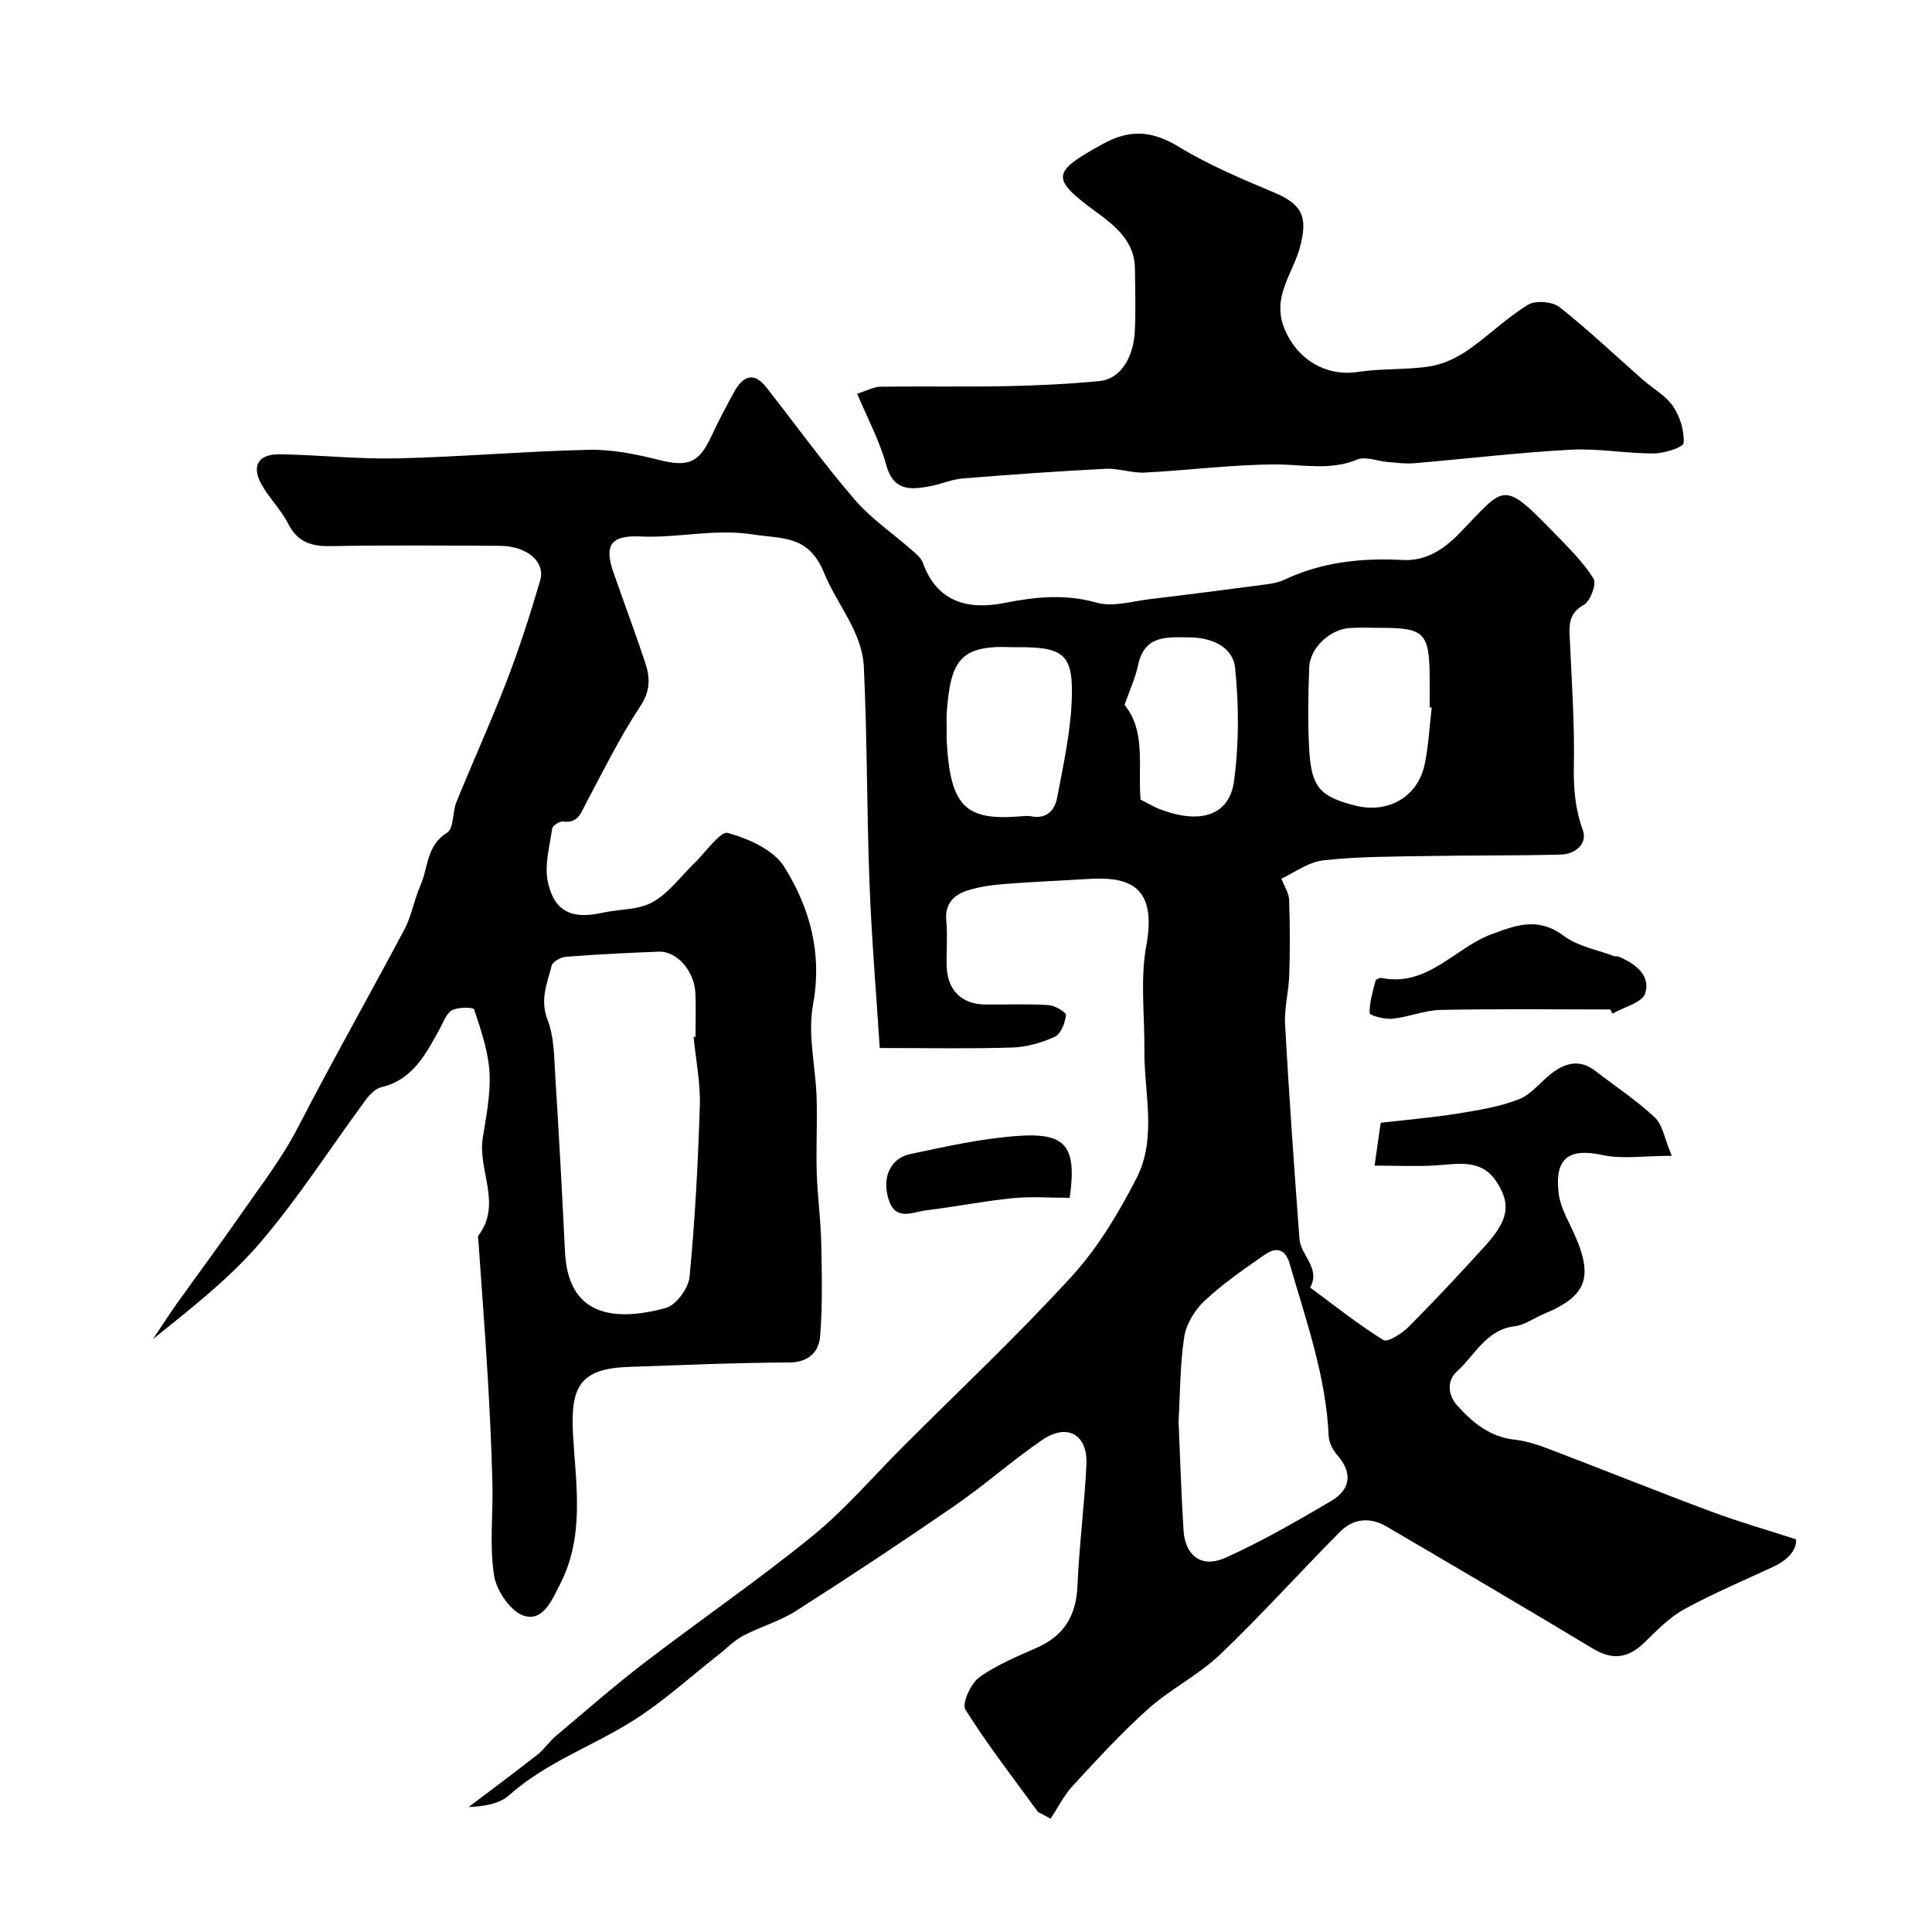 <svg enable-background="new 0 0 400 400" viewBox="0 0 400 400" xmlns="http://www.w3.org/2000/svg"><g fill="#000001"><path d="m214.89 375.13c-5.09-7.01-10.42-13.85-15.01-21.17-.77-1.23 1.08-5.39 2.84-6.66 3.63-2.63 7.95-4.37 12.1-6.23 5.59-2.5 8-6.68 8.26-12.76.35-8.38 1.46-16.72 1.85-25.1.29-6.22-3.97-8.63-9.16-5.08-6.2 4.25-11.86 9.3-18.05 13.57-10.83 7.47-21.81 14.74-32.91 21.82-3.38 2.16-7.4 3.27-10.97 5.16-1.88.99-3.42 2.63-5.13 3.96-5.79 4.54-11.27 9.56-17.44 13.48-8.47 5.39-18.17 8.69-25.84 15.55-2.02 1.81-5.2 2.32-8.41 2.46 4.77-3.61 9.58-7.18 14.28-10.87 1.41-1.11 2.44-2.7 3.81-3.86 6.03-5.08 11.97-10.28 18.22-15.08 11.54-8.85 23.56-17.1 34.83-26.26 6.79-5.53 12.56-12.31 18.79-18.54 11.71-11.71 23.81-23.08 34.97-35.3 5.4-5.91 9.68-13.09 13.37-20.26 4.32-8.38 1.55-17.71 1.64-26.64.07-7.18-.89-14.55.4-21.51 2.34-12.67-3.93-14.34-12.04-13.83-5.76.36-11.54.58-17.29 1.04-2.59.21-5.23.55-7.69 1.34-2.83.91-4.73 2.73-4.39 6.26.3 3.14-.02 6.33.08 9.49.17 4.97 3.15 7.84 8.07 7.87 4.33.03 8.68-.16 12.99.11 1.33.08 3.71 1.5 3.64 2.07-.2 1.62-1.04 3.91-2.3 4.48-2.74 1.26-5.88 2.15-8.89 2.24-8.64.28-17.29.1-27.37.1-.74-11.51-1.69-22.81-2.12-34.12-.57-14.92-.46-29.86-1.17-44.77-.35-7.32-5.59-12.97-8.22-19.45-3.2-7.87-8.48-7.03-14.84-8-7.94-1.22-15.47.8-23.21.43-6.14-.29-7.52 1.83-5.59 7.39 2.18 6.28 4.53 12.51 6.62 18.82 1.01 3.05 1.06 5.78-1.06 8.97-4.21 6.33-7.58 13.24-11.18 19.97-1.08 2.02-1.65 4.29-4.77 3.87-.71-.1-2.19.83-2.27 1.43-.53 3.7-1.66 7.65-.89 11.14 1.36 6.14 5.04 7.71 11.26 6.32 3.49-.78 7.48-.55 10.43-2.21 3.39-1.9 5.87-5.41 8.77-8.2 2.29-2.2 5.22-6.55 6.81-6.11 4.29 1.18 9.47 3.5 11.66 7.01 5.32 8.51 7.92 17.92 5.95 28.56-1.14 6.15.55 12.8.75 19.23.16 5.2-.13 10.42.03 15.62.15 4.77.82 9.52.92 14.29.14 6.51.3 13.06-.23 19.54-.26 3.19-2.37 5.36-6.43 5.38-11.1.05-22.2.53-33.3.92-10 .35-11.99 4.13-11.42 14.08.58 10.19 2.44 20.79-2.6 30.73-1.76 3.47-3.58 7.9-7.5 6.73-2.76-.82-5.75-5.19-6.25-8.36-.98-6.2-.18-12.67-.34-19.02-.19-7.43-.54-14.87-.98-22.29-.56-9.36-1.28-18.71-1.93-28.07-.02-.33-.17-.78-.01-.98 4.99-6.53-.15-13.52.92-20.24.72-4.52 1.66-9.14 1.39-13.65-.26-4.38-1.79-8.73-3.18-12.96-.15-.45-3.35-.52-4.59.19s-1.82 2.6-2.62 4.02c-2.86 5.12-5.5 10.37-12.02 11.91-1.22.29-2.41 1.54-3.22 2.63-7.24 9.83-13.85 20.19-21.75 29.44-6.41 7.5-14.35 13.69-22.28 20.06 1.66-2.47 3.26-4.98 4.99-7.41 4.36-6.12 8.85-12.13 13.13-18.3 4.08-5.89 8.53-11.63 11.81-17.96 7.14-13.82 14.8-27.36 22.1-41.09 1.51-2.84 2.03-6.19 3.34-9.15 1.64-3.69 1.19-8.27 5.53-10.93 1.4-.86 1.07-4.26 1.92-6.35 3.42-8.4 7.18-16.66 10.44-25.12 2.61-6.79 4.85-13.74 6.89-20.72 1.14-3.92-2.75-7.16-8.33-7.19-11.67-.06-23.33-.16-34.99.06-4.05.08-6.91-.81-8.86-4.66-1.46-2.89-3.91-5.26-5.5-8.1-2.16-3.89-.67-6.34 3.87-6.26 8.1.15 16.21 1.04 24.3.85 13.21-.31 26.4-1.48 39.6-1.77 4.81-.11 9.75.9 14.46 2.08 6.03 1.51 8.31.72 10.9-4.89 1.43-3.09 3.04-6.1 4.67-9.09 1.76-3.23 3.99-4.5 6.74-1 6.07 7.72 11.81 15.72 18.21 23.15 3.45 4.01 7.99 7.08 12.01 10.62.81.72 1.79 1.51 2.13 2.47 2.92 8.2 9.4 9.84 16.76 8.39 6.5-1.27 12.63-1.96 19.23-.09 3.4.96 7.47-.31 11.21-.75 7.98-.94 15.95-1.98 23.91-3.03 1.27-.17 2.6-.41 3.75-.96 7.8-3.68 16.01-4.54 24.53-4.09 4.69.25 8.35-2.07 11.64-5.44 9.59-9.81 8.75-11.51 20.01.14 2.8 2.9 5.75 5.79 7.85 9.16.66 1.06-.66 4.65-2.01 5.42-2.74 1.55-3.06 3.5-2.95 6.11.38 9.1 1.06 18.21.88 27.3-.09 4.64.28 8.85 1.86 13.26 1.01 2.81-1.58 4.96-4.54 5.04-9.22.24-18.45.14-27.68.3-7.17.13-14.38.09-21.48.89-3.16.36-6.1 2.6-8.72 3.8.65 1.67 1.57 3 1.61 4.35.18 5.19.19 10.39.03 15.57-.11 3.44-1.06 6.89-.87 10.3.83 14.8 1.88 29.59 2.98 44.37.26 3.42 4.44 6.04 2.21 10.06 5.02 3.7 9.9 7.61 15.18 10.88.87.54 3.85-1.38 5.24-2.77 5.38-5.4 10.57-10.98 15.7-16.61 4.94-5.43 5.54-8.68 2.47-13.4-3.12-4.79-7.9-3.69-12.54-3.39-3.97.26-7.97.05-12.71.05.53-3.72.93-6.51 1.27-8.87 5.86-.68 10.9-1.09 15.88-1.9 4.3-.7 8.71-1.39 12.72-2.96 2.61-1.02 4.56-3.69 6.91-5.47 2.82-2.14 5.8-2.83 8.91-.42 4.13 3.2 8.55 6.09 12.33 9.65 1.65 1.55 2.03 4.44 3.51 7.94-5.77 0-10.24.73-14.35-.16-6.95-1.52-9.97.63-9.06 7.99.27 2.18 1.3 4.33 2.29 6.35 5.2 10.57 4.06 14.68-5.5 18.62-1.95.8-3.81 2.24-5.81 2.47-6.01.69-8.26 5.96-12.02 9.34-2.36 2.12-1.68 5.17-.03 7.01 3.13 3.5 6.76 6.58 11.89 7.14 2.37.26 4.74 1.02 6.99 1.87 11.25 4.29 22.41 8.78 33.68 12.99 5.52 2.07 11.21 3.69 17.65 5.78.19 2.15-1.66 4.26-4.7 5.68-6.19 2.89-12.51 5.53-18.48 8.82-3.11 1.71-5.71 4.44-8.3 6.95-3.33 3.22-6.57 3.6-10.61 1.16-14.19-8.55-28.47-16.93-42.76-25.3-3.35-1.96-6.84-1.61-9.54 1.1-8.35 8.41-16.28 17.26-24.84 25.43-4.45 4.25-10.22 7.1-14.83 11.21-5.56 4.96-10.62 10.49-15.68 15.97-1.84 1.99-3.08 4.53-4.6 6.82-.87-.46-1.74-.93-2.62-1.41zm-71.29-160.43c.13-.01.26-.03.4-.04 0-2.99.1-5.99-.02-8.98-.19-4.63-3.83-8.79-7.59-8.65-6.41.25-12.83.56-19.23 1.06-1.07.08-2.75 1.03-2.96 1.88-.9 3.61-2.46 7.01-.84 11.15 1.38 3.54 1.36 7.7 1.6 11.6.77 12.17 1.42 24.34 2.02 36.52.63 12.8 9.51 14.63 20.85 11.57 2.13-.57 4.7-4.06 4.93-6.41 1.14-11.78 1.76-23.63 2.13-35.46.15-4.73-.82-9.49-1.29-14.24zm100.41 79.61c.34 7.68.56 15.12 1.03 22.54.34 5.32 3.8 7.89 8.75 5.64 7.5-3.4 14.7-7.52 21.8-11.72 3.94-2.33 4.59-5.73 1.29-9.5-.92-1.05-1.73-2.58-1.79-3.93-.54-12.39-4.69-23.93-8.07-35.67-.94-3.28-2.92-3.46-5.17-1.9-4.3 2.98-8.64 5.98-12.44 9.53-2.02 1.89-3.81 4.81-4.23 7.49-.89 5.85-.84 11.84-1.17 17.52zm52.41-147.8c-.14-.02-.28-.03-.42-.05 0-2.16.02-4.32 0-6.48-.11-8.95-1.15-9.99-10.04-9.99-2.16 0-4.33-.11-6.48.03-4.13.26-8.27 4.11-8.42 8.16-.21 5.67-.33 11.37 0 17.03.45 7.8 2.25 9.73 9.5 11.57 6.85 1.74 13.02-1.8 14.42-8.61.79-3.81.98-7.76 1.44-11.66zm-100.42 4.43c0 .83-.04 1.67.01 2.49.74 13.92 4.14 16.51 15.49 15.57.66-.05 1.35-.12 1.99.01 3.15.62 4.87-1.21 5.37-3.81 1.24-6.55 2.7-13.13 3.01-19.76.46-9.88-1.43-11.45-10.95-11.45-.5 0-1 .02-1.5 0-10.64-.45-12.61 2.77-13.4 13.45-.09 1.16-.02 2.33-.02 3.5zm40.14 14.6c1.48.75 2.61 1.45 3.83 1.93 8.42 3.29 14.55 1.45 15.52-5.74 1.04-7.71 1.03-15.72.22-23.47-.44-4.26-4.7-6.24-9.29-6.29-4.7-.05-9.45-.62-10.8 5.76-.58 2.74-1.8 5.35-2.8 8.22 4.48 5.45 2.75 12.64 3.32 19.59z"/><path d="m177.47 81.51c2.15-.67 3.5-1.44 4.87-1.45 8.69-.11 17.38.06 26.06-.11 6.43-.13 12.88-.44 19.28-1.06 4.13-.4 6.99-4.63 7.27-10.31.21-4.32.08-8.66.03-12.99-.06-5.46-3.86-8.65-7.67-11.44-9.92-7.25-9.72-8.45 1.07-14.37 5.78-3.17 10.32-2.64 15.79.68 6.17 3.74 12.93 6.59 19.61 9.39 6.02 2.52 6.97 5.24 5.38 11.27-1.42 5.41-5.82 10.23-3.34 16.65 2.54 6.56 8.63 10.27 15.35 9.23 4.88-.75 9.94-.39 14.83-1.14 2.72-.42 5.5-1.73 7.8-3.3 4.31-2.95 8.08-6.72 12.51-9.44 1.57-.96 5.06-.71 6.53.44 6 4.71 11.55 10.01 17.29 15.06 2.1 1.84 4.75 3.28 6.26 5.5 1.44 2.13 2.36 5.09 2.18 7.6-.06.9-3.99 2.15-6.16 2.16-5.76.02-11.56-1.08-17.29-.77-10.82.59-21.6 1.89-32.4 2.8-1.79.15-3.62-.11-5.43-.26-2.12-.17-4.57-1.22-6.3-.5-5.63 2.34-11.22.99-16.9 1.01-9.02.02-18.03 1.22-27.06 1.68-2.69.14-5.45-.92-8.14-.78-9.87.5-19.74 1.2-29.59 2-2.23.18-4.39 1.16-6.62 1.58-4.08.77-7.68 1.15-9.21-4.4-1.33-4.93-3.83-9.55-6-14.73z"/><path d="m333.39 209c-11.7 0-23.39-.15-35.09.09-3.35.07-6.65 1.48-10.03 1.83-1.59.17-4.69-.69-4.7-1.14-.06-2.23.65-4.48 1.21-6.7.08-.3.88-.68 1.26-.6 9.48 1.9 15.07-6.15 22.68-9.02 5.34-2.01 9.81-3.63 15.07.32 2.88 2.16 6.87 2.84 10.37 4.17.3.11.69 0 .99.12 3.41 1.44 6.63 3.83 5.48 7.59-.58 1.91-4.42 2.83-6.78 4.2-.15-.28-.3-.57-.46-.86z"/><path d="m221.47 248c-3.88 0-7.86-.32-11.78.07-5.97.59-11.88 1.78-17.84 2.5-2.71.32-6.22 2.23-7.71-1.78-1.74-4.7.08-8.96 4.3-9.85 7.47-1.58 15-3.28 22.58-3.78 9.8-.65 11.93 2.33 10.45 12.84z"/></g></svg>